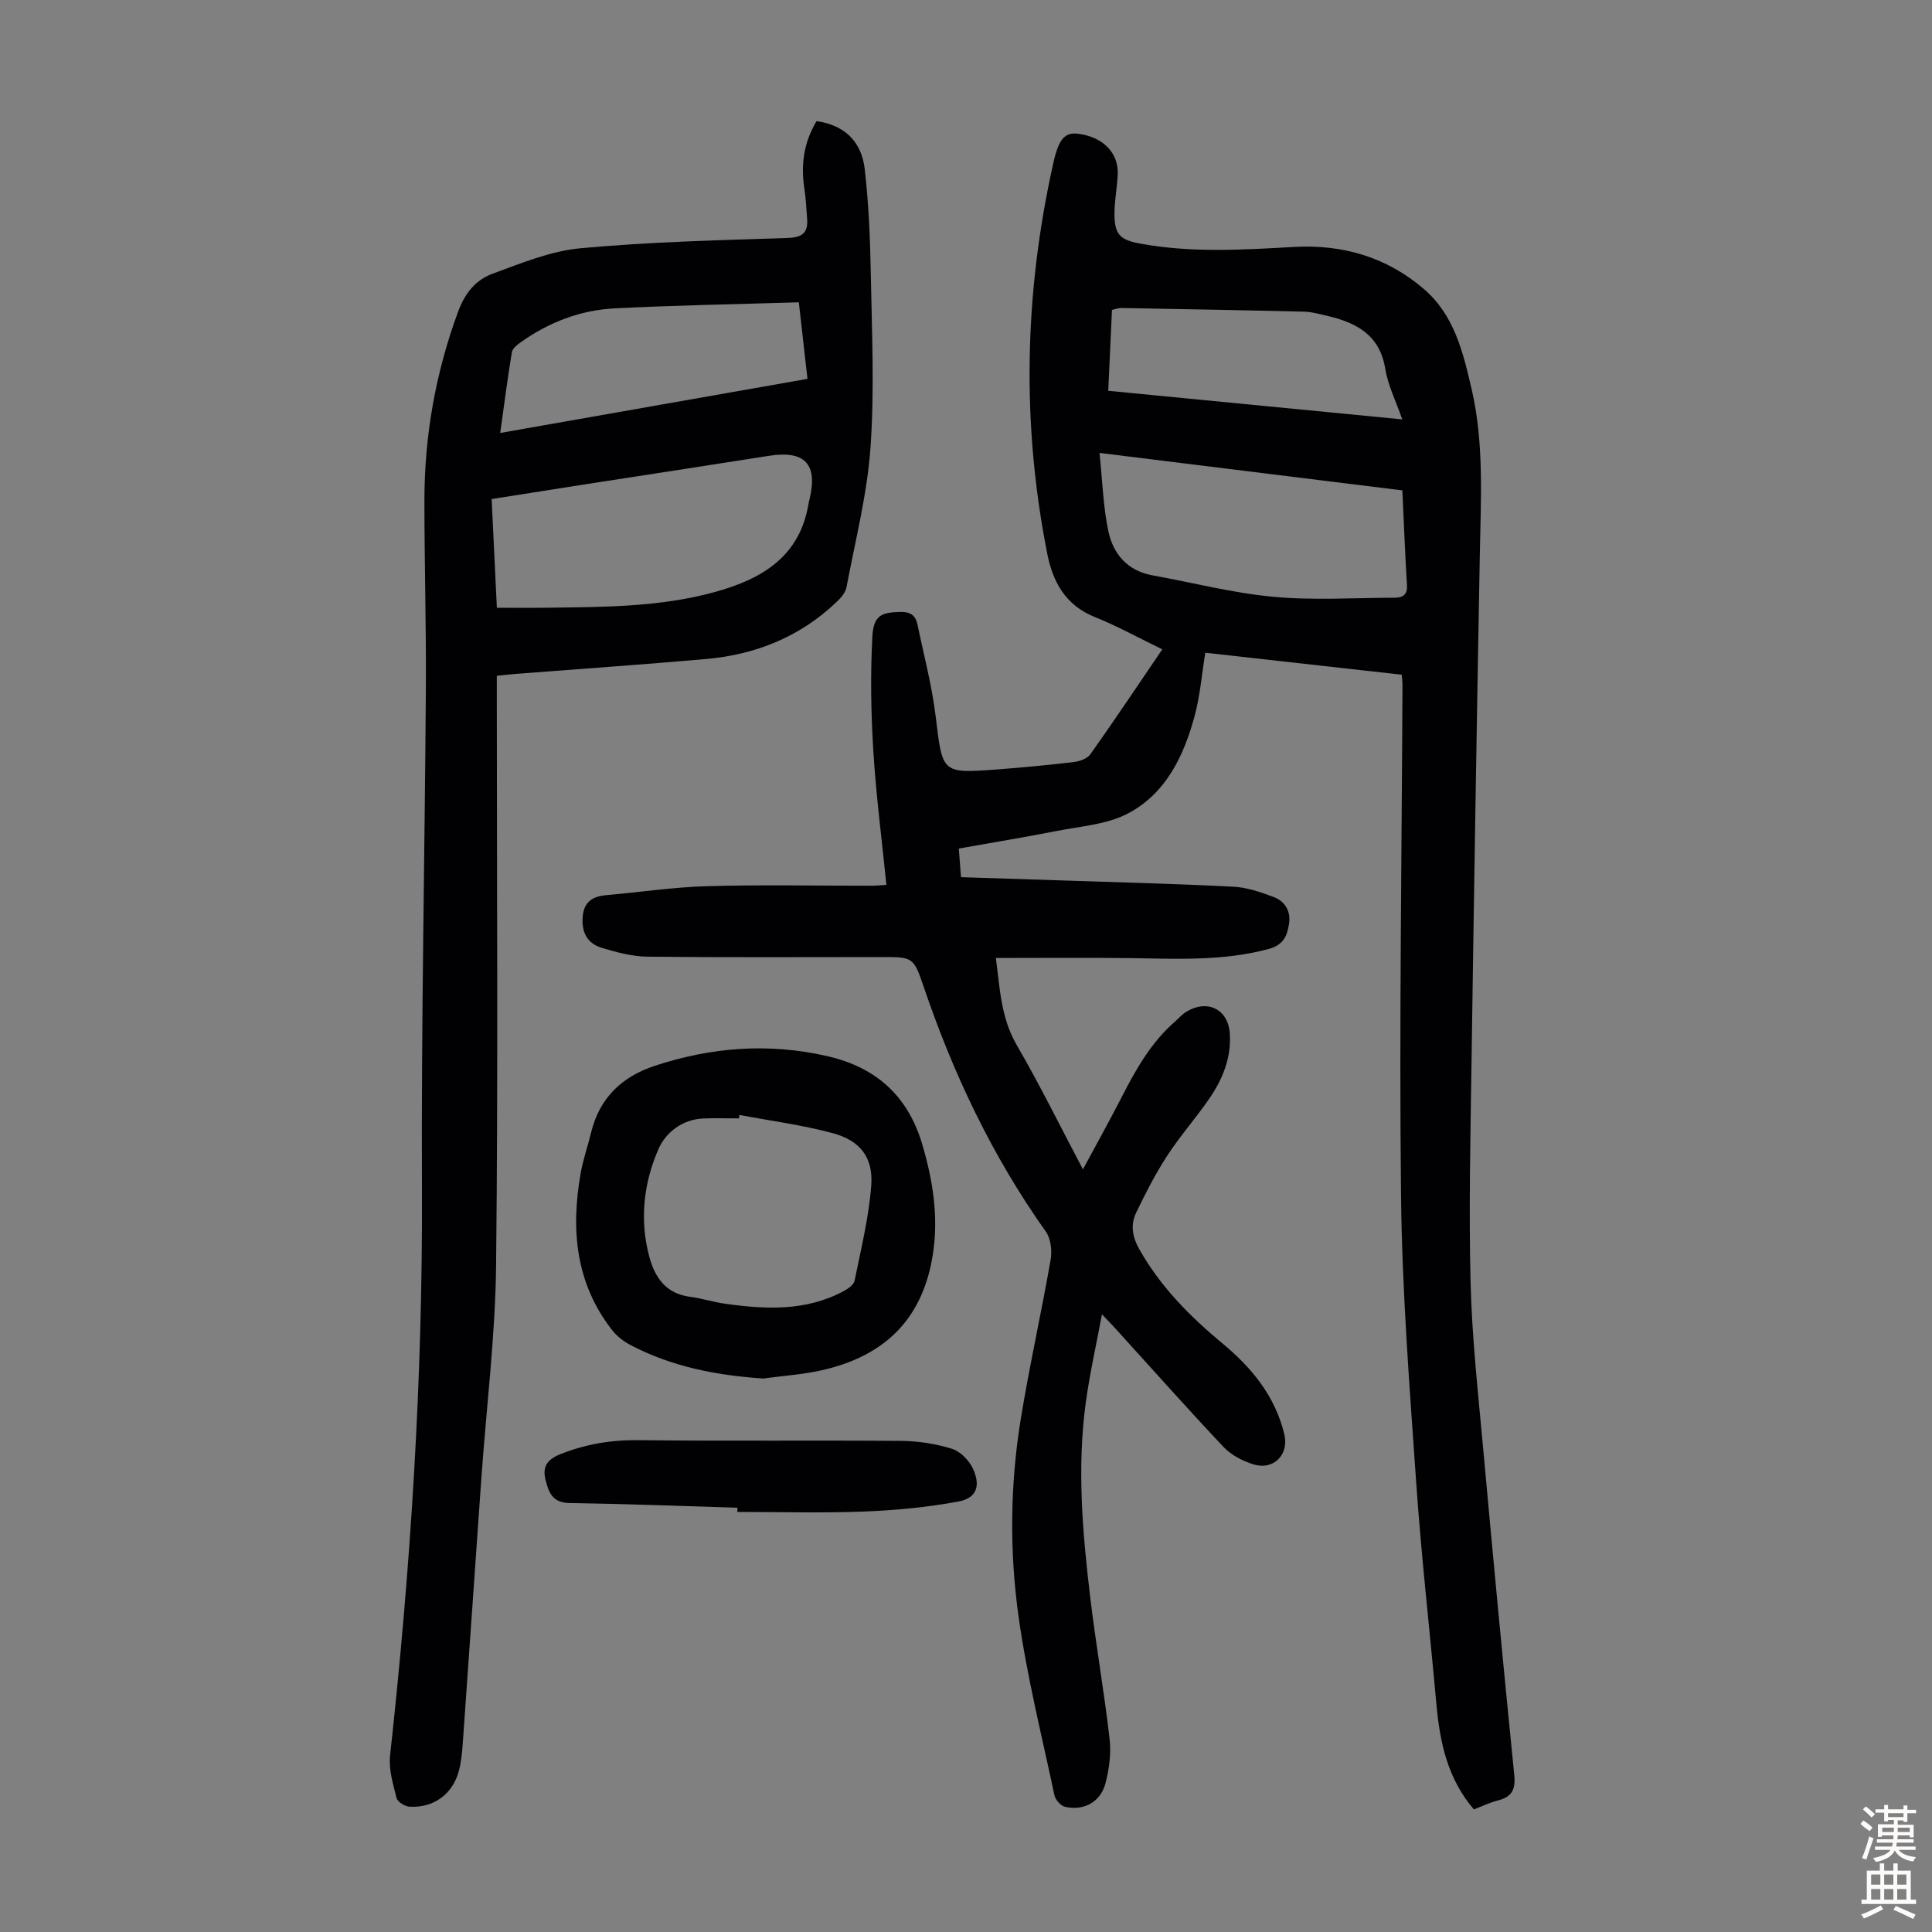 <svg enable-background="new 0 0 400 400" viewBox="0 0 400 400" xmlns="http://www.w3.org/2000/svg"><rect x="0" y="0" width="400" height="400" fill="#808080" stroke="none"/><g fill="#010103"><path d="m183.52 183.2c-.95-9.38-2.13-18.47-2.7-27.6-.49-7.89-.63-15.84-.21-23.73.24-4.46 1.81-5.07 5.8-5.18 2.09-.05 3.16.74 3.55 2.63 1.31 6.33 2.99 12.62 3.76 19.01 1.43 11.75 1.2 11.82 12.63 10.98 5.35-.4 10.7-.91 16.03-1.55 1.2-.14 2.75-.71 3.39-1.62 4.97-7.02 9.75-14.17 14.87-21.7-4.8-2.32-9.28-4.81-13.99-6.7-6.03-2.42-8.66-7.23-9.81-13.02-5.37-27.05-4.78-54.04 1.23-80.92 1.13-5.07 2.38-6.46 5.17-6.1 5.17.66 8.4 3.97 8.17 8.51-.13 2.67-.67 5.34-.67 8.01-.01 4.3 1.12 5.44 5.3 6.21 10.56 1.95 21.16 1.3 31.77.7 10.13-.58 19.32 2.08 27.06 8.77 6.2 5.35 8.03 12.99 9.78 20.5 2.65 11.35 1.94 22.9 1.73 34.43-.64 35.13-1.22 70.26-1.72 105.39-.22 15.11-.57 30.22-.19 45.32.28 11.27 1.52 22.53 2.55 33.78 2.06 22.73 4.21 45.45 6.49 68.15.3 3.03-.48 4.56-3.37 5.29-1.7.43-3.31 1.22-4.99 1.86-5.51-6.44-7.06-14-7.77-21.9-1.37-15.25-3.11-30.48-4.17-45.75-1.37-19.74-2.92-39.51-3.14-59.29-.39-35.36.15-70.72.3-106.09 0-.44-.07-.88-.16-1.9-13.56-1.52-27.16-3.04-40.67-4.55-.72 4.44-1.06 8.8-2.17 12.95-2.25 8.4-5.98 16.28-14.01 20.42-4.3 2.21-9.61 2.55-14.5 3.52-6.67 1.31-13.38 2.41-20.35 3.65.15 1.94.28 3.67.45 5.93 6.97.22 13.73.43 20.5.66 11.96.4 23.92.7 35.87 1.31 2.82.14 5.68 1.12 8.36 2.13 2.39.91 3.61 2.95 3.18 5.65-.41 2.52-1.21 4.31-4.26 5.13-9.48 2.54-19.07 2.01-28.68 1.88-9.16-.12-18.32-.03-27.75-.03.84 6.25 1.03 12.36 4.33 18.04 4.76 8.19 8.94 16.71 13.7 25.72 2.88-5.35 5.56-10.14 8.06-15.03 2.92-5.7 6.04-11.22 10.94-15.51.76-.66 1.42-1.45 2.26-1.99 4.38-2.79 8.8-.71 9.15 4.39.34 5.02-1.49 9.48-4.25 13.5-2.79 4.05-6.08 7.76-8.75 11.88-2.42 3.72-4.46 7.72-6.39 11.73-1.21 2.52-.8 5.01.67 7.61 4.38 7.75 10.47 13.88 17.23 19.49 6.06 5.03 10.89 10.92 12.78 18.8 1 4.17-2.22 7.51-6.4 6.21-2.24-.69-4.61-1.92-6.19-3.6-7.6-8.06-14.96-16.35-22.41-24.55-.66-.73-1.36-1.44-2.76-2.92-1.22 6.54-2.54 12.33-3.34 18.2-1.84 13.41-.71 26.81.88 40.16 1.17 9.88 2.91 19.69 4.04 29.57.34 3.02-.09 6.27-.87 9.23-1.02 3.85-4.53 5.71-8.39 4.8-.88-.21-1.96-1.45-2.16-2.38-2.62-12.34-5.7-24.62-7.44-37.09-1.89-13.54-1.73-27.27.47-40.82 1.8-11.03 4.26-21.94 6.18-32.95.33-1.86.05-4.38-1-5.85-11.1-15.63-19.19-32.7-25.32-50.8-2.07-6.11-2.28-6.03-8.81-6.03-16.12 0-32.24.1-48.35-.08-3.16-.04-6.38-.91-9.45-1.83s-4.25-3.34-3.94-6.55c.29-3.02 2.09-4.12 4.87-4.36 7-.61 13.99-1.67 21-1.86 11.3-.32 22.61-.08 33.91-.09 1 0 1.97-.11 3.09-.18zm106.82-81.67c-20.72-2.56-41.18-5.1-62.7-7.76.62 5.91.76 11.16 1.83 16.21 1 4.71 3.96 8.2 9.13 9.14 8.35 1.51 16.63 3.66 25.04 4.44 8.29.77 16.71.21 25.08.19 1.63 0 2.71-.54 2.58-2.59-.39-6.36-.63-12.73-.96-19.63zm-.02-14.7c-1.35-3.9-2.97-7.08-3.51-10.44-1.15-7.11-6.06-9.63-12.16-11.03-1.52-.35-3.07-.79-4.61-.83-12.62-.31-25.25-.54-37.87-.76-.62-.01-1.25.24-1.95.39-.26 5.63-.51 11.07-.77 16.75 20.31 1.97 40.31 3.92 60.87 5.92z"/><path d="m169.06 25.08c6 .84 9.34 4.43 9.97 9.91.83 7.19 1.13 14.47 1.26 21.71.22 11.97.78 23.99-.06 35.9-.68 9.73-3.16 19.34-4.97 28.98-.2 1.08-1.12 2.15-1.96 2.96-7.57 7.27-16.78 10.99-27.1 11.9-13.13 1.16-26.29 2.06-39.43 3.08-1.2.09-2.4.24-3.91.4v4.51c0 39.17.28 78.35-.15 117.52-.16 14.62-1.99 29.22-3.03 43.83-1.3 18.29-2.54 36.59-3.85 54.88-.14 2-.31 4.03-.82 5.96-1.28 4.84-5.22 7.73-10.22 7.44-.96-.06-2.47-.99-2.68-1.79-.73-2.88-1.66-5.94-1.35-8.81 4.28-38.96 6.77-77.99 6.6-117.21-.16-34.57.59-69.15.81-103.73.08-12.98-.3-25.96-.3-38.94.01-13.42 2.32-26.42 6.98-39.07 1.41-3.83 3.65-6.57 7.13-7.84 5.93-2.17 12-4.7 18.18-5.27 14.24-1.32 28.57-1.66 42.87-2.13 3.12-.1 4.32-1.09 4.07-4.06-.17-2-.23-4.02-.54-6-.77-4.92-.24-9.57 2.5-14.13zm-66.19 100.75c3.82 0 7.17.04 10.52-.01 11.62-.15 23.25-.12 34.61-3.25 9.88-2.72 17.71-7.41 19.45-18.57.03-.22.11-.43.16-.65 1.74-7.28-.98-10.15-8.39-8.98-12.7 2.01-25.41 3.94-38.11 5.91-6.37.99-12.75 2.01-19.32 3.04.37 7.55.71 14.78 1.08 22.51zm.69-36.19c21.5-3.79 42.35-7.46 63.62-11.2-.6-5.32-1.18-10.44-1.79-15.85-13.01.4-25.61.61-38.19 1.26-7.02.36-13.5 2.85-19.29 6.94-.78.55-1.79 1.32-1.93 2.12-.89 5.36-1.58 10.76-2.42 16.73z"/><path d="m158.04 285.41c-9.68-.65-18.93-2.43-27.51-6.94-1.43-.75-2.83-1.83-3.81-3.1-7.57-9.71-8.56-20.81-6.5-32.46.5-2.84 1.48-5.6 2.16-8.42 1.73-7.17 6.37-11.58 13.2-13.83 11.69-3.85 23.52-4.78 35.65-2.01 10.25 2.33 16.8 8.34 19.74 18.36 2.38 8.12 3.58 16.25 1.79 24.76-2.56 12.18-10.28 18.92-21.85 21.75-4.19 1.04-8.58 1.29-12.87 1.89zm-4.94-54.57c-.04.24-.09.47-.13.71-2.46 0-4.92-.08-7.38.02-4.35.18-7.77 2.94-9.24 6.28-3.08 7.03-3.97 14.67-1.93 22.3 1.15 4.33 3.45 7.7 8.45 8.34 2.43.31 4.79 1.09 7.22 1.43 8.39 1.18 16.73 1.6 24.54-2.59.92-.49 2.13-1.32 2.3-2.17 1.33-6.53 2.94-13.06 3.45-19.67.45-5.83-2.28-9.35-7.97-10.88-6.33-1.71-12.87-2.55-19.31-3.77z"/><path d="m152.67 312.16c-11.61-.35-23.22-.8-34.84-.98-3.5-.05-4.26-2.3-4.89-4.82-.65-2.62.26-4.16 3.03-5.27 5.28-2.11 10.58-2.99 16.29-2.92 18.11.21 36.22 0 54.33.15 3.52.03 7.15.59 10.51 1.64 1.74.54 3.56 2.41 4.35 4.14 1.66 3.63.7 6.11-3.13 6.8-6.43 1.17-13 1.8-19.53 2.05-8.69.33-17.41.08-26.12.08 0-.3 0-.58 0-.87z"/></g><path d="m385.2 377.6.6-.7c.6.4 1.3.9 1.9 1.5l-.6.7c-.8-.5-1.4-1-1.9-1.5zm.3 7.1c.6-1.4 1.1-2.9 1.5-4.5.3.1.6.3.9.4-.5 1.4-1 2.9-1.5 4.4zm.2-10.1.6-.6c.7.5 1.3 1.1 1.9 1.6l-.7.7c-.6-.6-1.2-1.2-1.8-1.7zm8.4-.8h.8v.9h1.8v.7h-1.8v1.8h-.8v-.3h-1.2v.9h3.3v2.6h-.8v-.4h-2.5c0 .3 0 .6-.1.8h3.4v.7h-3.5c0 .3-.1.6-.1.8h4v.7h-3.5c.7.9 1.9 1.3 3.6 1.5-.2.2-.4.5-.6.9-1.9-.3-3.2-1.1-3.8-2.3-.5 1.1-1.8 2-3.9 2.4-.2-.3-.4-.5-.6-.8 1.9-.4 3.1-.9 3.6-1.7h-3.2v-.7h3.5c.1-.2.1-.5.2-.8h-3.3v-.7h3.4c0-.2 0-.5 0-.8h-2.4v.3h-.8v-2.6h3.3v-.9h-1.2v.3h-.8v-1.8h-1.8v-.7h1.8v-.9h.8v.9h3.2zm-4.4 5.5h2.4c0-.3 0-.6 0-.9h-2.4zm1.2-3.1h3.2v-.8h-3.2zm4.4 2.2h-2.4v.9h2.5v-.9z" fill="#fcfbfa"/><path d="m389.2 385.8h.9v1.5h1.9v-1.5h.9v1.5h2.7v6h1.1v.9h-11.3v-.9h1.1v-6h2.7zm.2 8.7.5.8c-1.2.6-2.5 1.3-4 1.9-.2-.3-.3-.6-.6-.8 1.6-.6 3-1.3 4.1-1.9zm-2-4.3h1.9v-2.1h-1.9zm0 3.1h1.9v-2.2h-1.9zm2.7-3.1h1.9v-2.1h-1.9zm0 3.1h1.9v-2.2h-1.9zm2.4 1.3c1.4.6 2.7 1.2 4.1 1.8l-.5.9c-1.5-.7-2.8-1.4-4.1-1.9zm2.2-6.5h-1.9v2.1h1.9zm-1.9 5.2h1.9v-2.2h-1.9z" fill="#fcfbfa"/></svg>